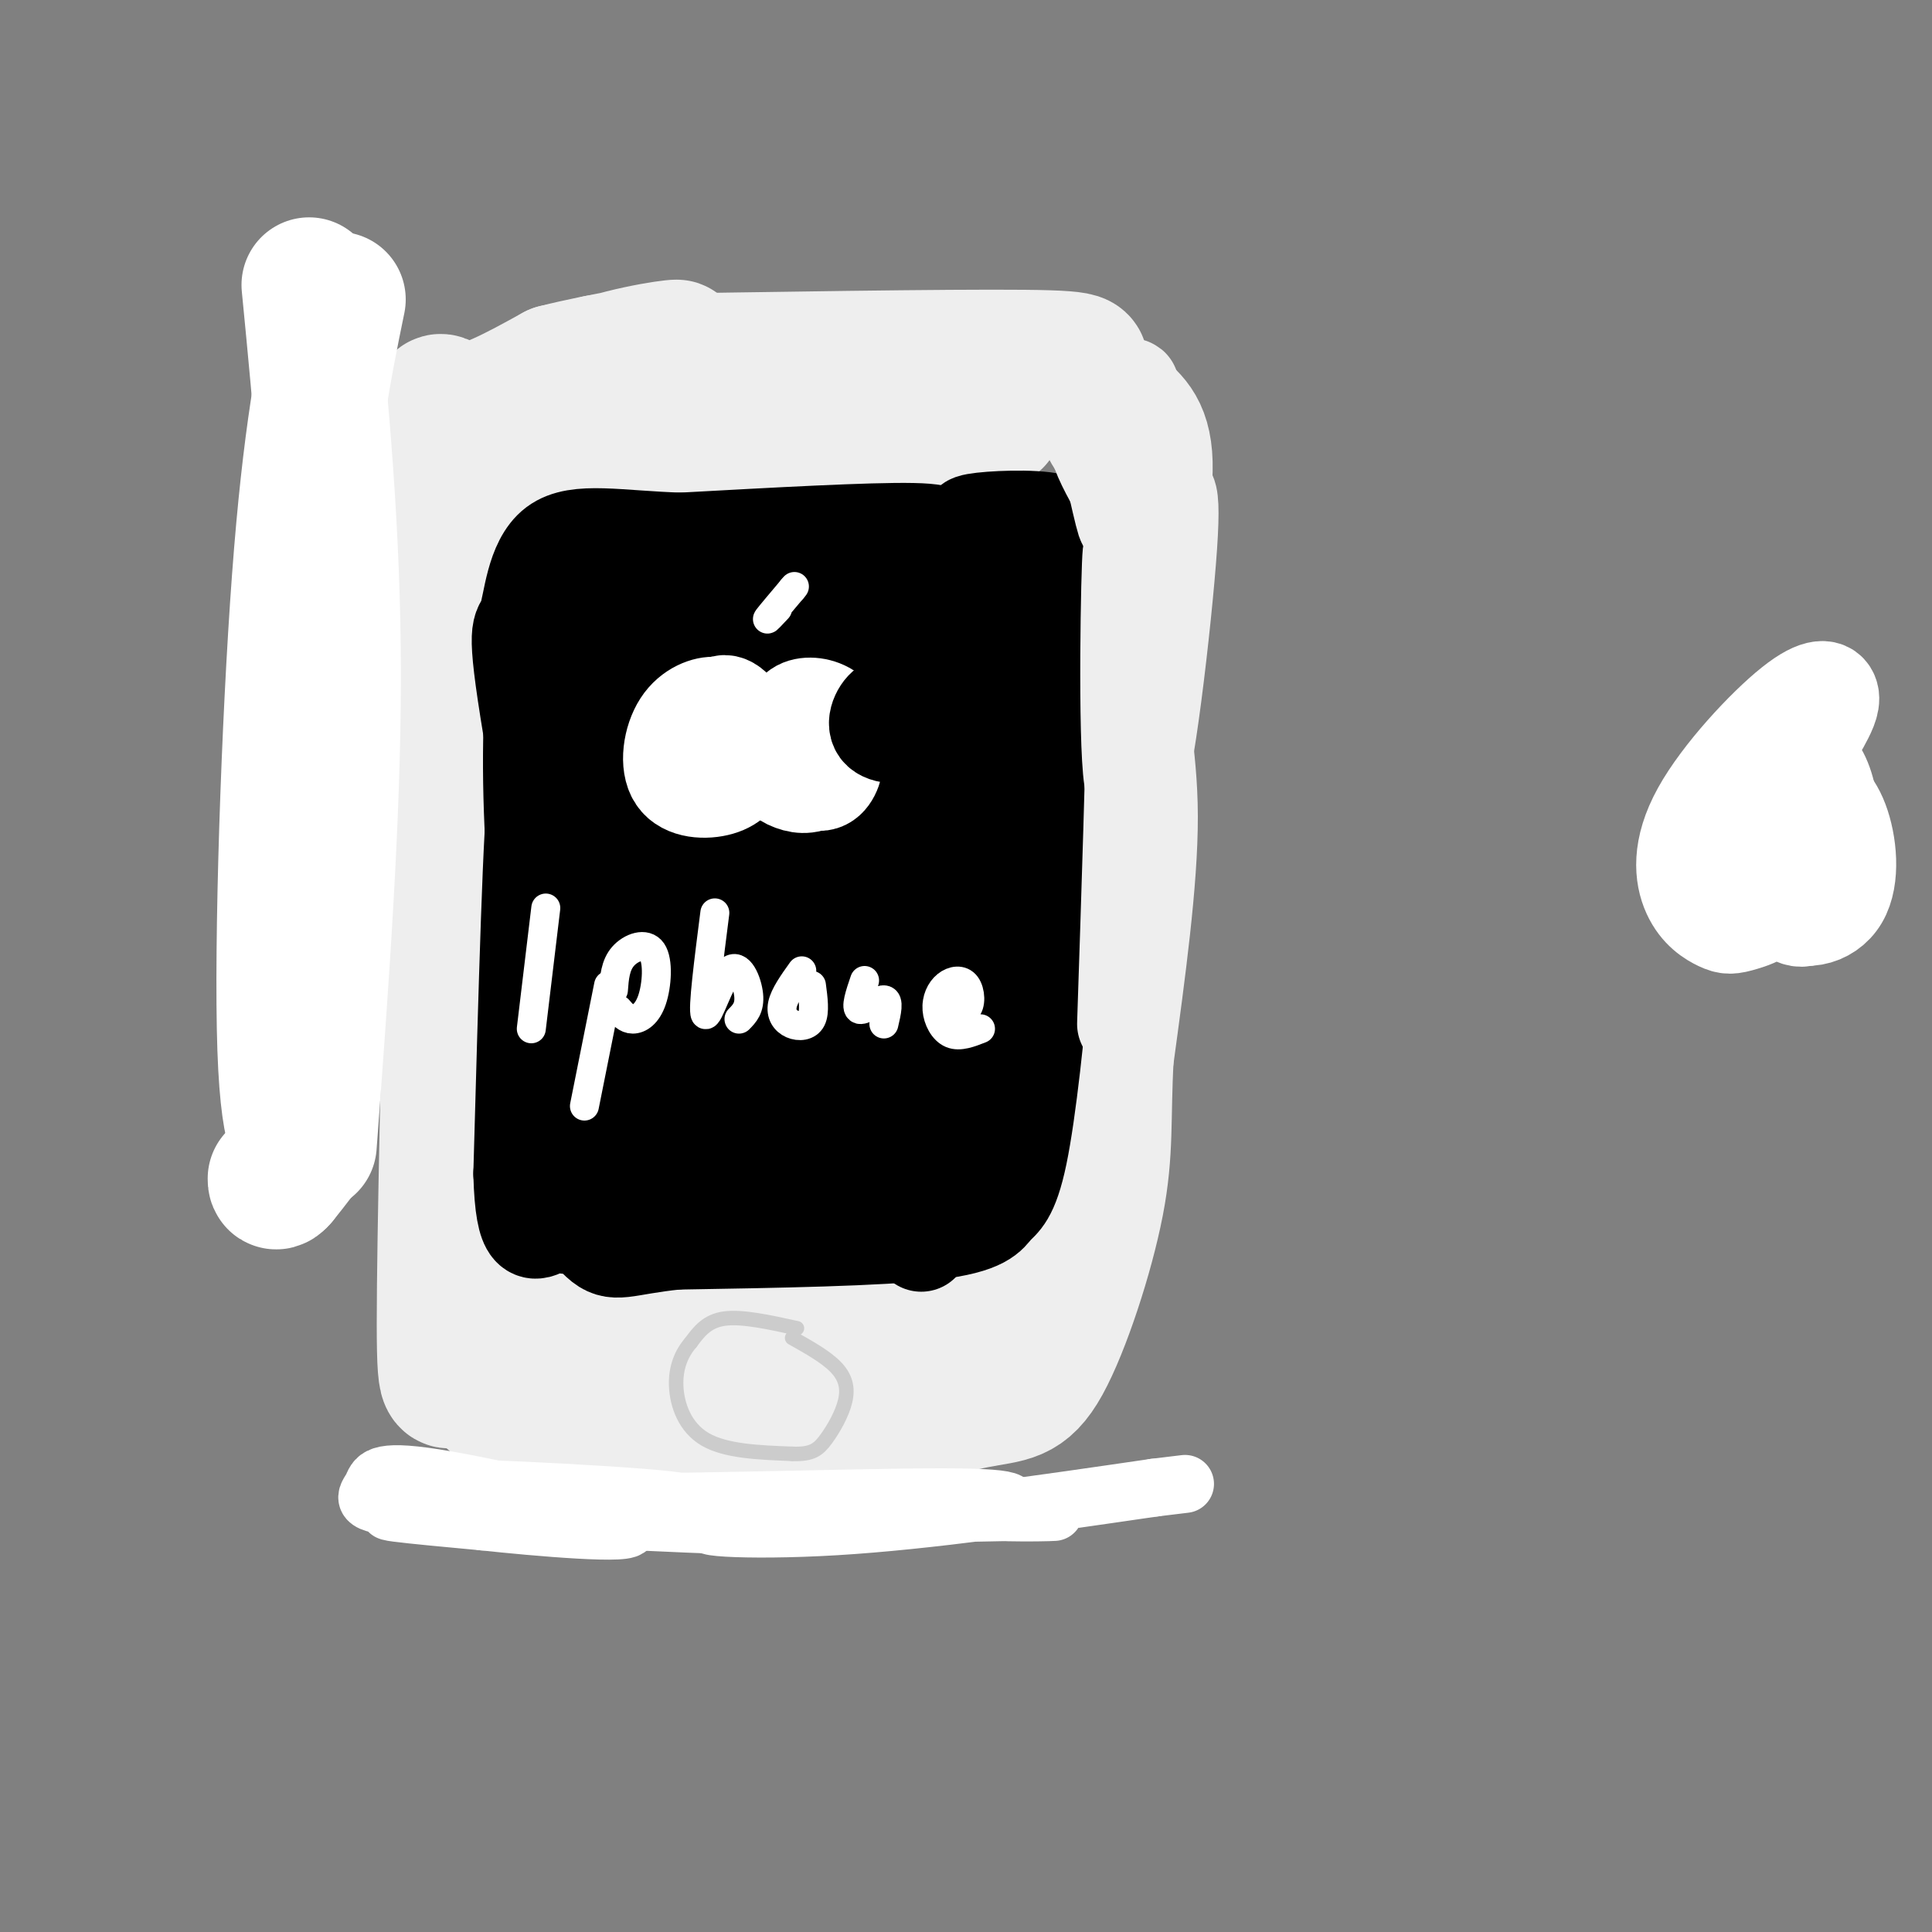 <svg viewBox='0 0 400 400' version='1.1' xmlns='http://www.w3.org/2000/svg' xmlns:xlink='http://www.w3.org/1999/xlink'><rect x="0" y="0" width="400" height="400" fill="#808080" stroke="none"/><g fill='none' stroke='#eeeeee' stroke-width='28' stroke-linecap='round' stroke-linejoin='round'><path d='M124,75c36.133,-0.578 72.267,-1.156 88,-1c15.733,0.156 11.067,1.044 11,3c-0.067,1.956 4.467,4.978 9,8'/><path d='M232,85c2.876,2.533 5.565,4.864 5,14c-0.565,9.136 -4.383,25.075 -5,37c-0.617,11.925 1.967,19.836 2,33c0.033,13.164 -2.483,31.582 -5,50'/><path d='M229,219c-0.691,12.632 0.083,19.211 -2,30c-2.083,10.789 -7.022,25.789 -11,33c-3.978,7.211 -6.994,6.632 -14,8c-7.006,1.368 -18.003,4.684 -29,8'/><path d='M173,298c-12.833,2.143 -30.417,3.500 -42,3c-11.583,-0.500 -17.167,-2.857 -22,-6c-4.833,-3.143 -8.917,-7.071 -13,-11'/><path d='M96,284c-3.000,0.600 -4.000,7.600 -4,-10c0.000,-17.600 1.000,-59.800 2,-102'/><path d='M94,172c-0.369,-33.560 -2.292,-66.458 -3,-80c-0.708,-13.542 -0.202,-7.726 4,-7c4.202,0.726 12.101,-3.637 20,-8'/><path d='M115,77c9.515,-2.438 23.301,-4.532 25,-5c1.699,-0.468 -8.689,0.689 -18,4c-9.311,3.311 -17.545,8.776 -23,13c-5.455,4.224 -8.130,7.207 -10,13c-1.870,5.793 -2.935,14.397 -4,23'/><path d='M85,125c-1.436,10.694 -3.026,25.929 0,43c3.026,17.071 10.667,35.978 13,53c2.333,17.022 -0.641,32.160 -2,39c-1.359,6.840 -1.103,5.383 1,6c2.103,0.617 6.051,3.309 10,6'/><path d='M107,272c8.500,2.083 24.750,4.292 48,2c23.250,-2.292 53.500,-9.083 50,-9c-3.500,0.083 -40.750,7.042 -78,14'/><path d='M127,279c-15.544,3.191 -15.406,4.170 -7,2c8.406,-2.170 25.078,-7.489 35,-10c9.922,-2.511 13.094,-2.215 18,-1c4.906,1.215 11.544,3.347 13,4c1.456,0.653 -2.272,-0.174 -6,-1'/><path d='M107,98c0.000,0.000 99.000,-11.000 99,-11'/></g>
<g fill='none' stroke='#ffffff' stroke-width='28' stroke-linecap='round' stroke-linejoin='round'><path d='M70,62c-2.893,14.095 -5.786,28.190 -8,58c-2.214,29.810 -3.750,75.333 -3,97c0.750,21.667 3.786,19.476 4,20c0.214,0.524 -2.393,3.762 -5,7'/><path d='M58,244c-1.000,1.167 -1.000,0.583 -1,0'/><path d='M64,59c2.500,25.667 5.000,51.333 5,81c0.000,29.667 -2.500,63.333 -5,97'/></g>
<g fill='none' stroke='#cccccc' stroke-width='3' stroke-linecap='round' stroke-linejoin='round'><path d='M165,275c-5.667,-1.250 -11.333,-2.500 -15,-2c-3.667,0.500 -5.333,2.750 -7,5'/><path d='M143,278c-1.905,2.190 -3.167,5.167 -3,9c0.167,3.833 1.762,8.524 6,11c4.238,2.476 11.119,2.738 18,3'/><path d='M164,301c4.124,0.177 5.435,-0.880 7,-3c1.565,-2.120 3.383,-5.301 4,-8c0.617,-2.699 0.033,-4.914 -2,-7c-2.033,-2.086 -5.517,-4.043 -9,-6'/></g>
<g fill='none' stroke='#ffffff' stroke-width='12' stroke-linecap='round' stroke-linejoin='round'><path d='M85,308c41.400,3.756 82.800,7.511 78,8c-4.800,0.489 -55.800,-2.289 -74,-3c-18.200,-0.711 -3.600,0.644 11,2'/><path d='M100,315c10.732,1.157 32.061,3.050 30,1c-2.061,-2.050 -27.511,-8.044 -40,-10c-12.489,-1.956 -12.016,0.127 -13,2c-0.984,1.873 -3.424,3.535 7,4c10.424,0.465 33.712,-0.268 57,-1'/><path d='M141,311c-3.772,-1.041 -41.702,-3.145 -55,-3c-13.298,0.145 -1.965,2.539 24,3c25.965,0.461 66.561,-1.011 85,-1c18.439,0.011 14.719,1.506 11,3'/><path d='M206,313c7.185,0.384 19.648,-0.155 7,0c-12.648,0.155 -50.405,1.003 -62,2c-11.595,0.997 2.973,2.142 22,1c19.027,-1.142 42.514,-4.571 66,-8'/><path d='M239,308c11.000,-1.333 5.500,-0.667 0,0'/></g>
<g fill='none' stroke='#000000' stroke-width='20' stroke-linecap='round' stroke-linejoin='round'><path d='M137,119c4.105,-0.837 8.211,-1.675 2,-2c-6.211,-0.325 -22.737,-0.139 -26,1c-3.263,1.139 6.737,3.230 17,3c10.263,-0.230 20.789,-2.780 20,-3c-0.789,-0.220 -12.895,1.890 -25,4'/><path d='M125,122c-7.667,1.156 -14.333,2.044 -4,1c10.333,-1.044 37.667,-4.022 65,-7'/><path d='M186,116c15.702,-1.906 22.456,-3.171 11,-3c-11.456,0.171 -41.123,1.777 -39,2c2.123,0.223 36.035,-0.936 49,-2c12.965,-1.064 4.982,-2.032 -3,-3'/><path d='M204,110c-1.833,-0.850 -4.914,-1.475 -2,-2c2.914,-0.525 11.823,-0.949 16,0c4.177,0.949 3.622,3.271 3,6c-0.622,2.729 -1.311,5.864 -2,9'/><path d='M219,123c-1.027,14.879 -2.595,47.576 -2,63c0.595,15.424 3.352,13.576 4,1c0.648,-12.576 -0.815,-35.879 -2,-36c-1.185,-0.121 -2.093,22.939 -3,46'/><path d='M216,197c-1.332,16.035 -3.161,33.123 -5,42c-1.839,8.877 -3.687,9.544 -5,11c-1.313,1.456 -2.089,3.702 -13,5c-10.911,1.298 -31.955,1.649 -53,2'/><path d='M140,257c-11.201,1.158 -12.703,3.053 -16,0c-3.297,-3.053 -8.388,-11.053 -11,-16c-2.612,-4.947 -2.746,-6.842 -1,-21c1.746,-14.158 5.373,-40.579 9,-67'/><path d='M121,153c-0.048,-12.964 -4.667,-11.875 -6,-17c-1.333,-5.125 0.619,-16.464 2,-6c1.381,10.464 2.190,42.732 3,75'/><path d='M120,205c-0.083,16.762 -1.792,21.167 -3,24c-1.208,2.833 -1.917,4.095 -3,-2c-1.083,-6.095 -2.542,-19.548 -4,-33'/><path d='M113,129c0.036,25.179 0.071,50.357 0,48c-0.071,-2.357 -0.250,-32.250 -1,-40c-0.750,-7.750 -2.071,6.643 -2,22c0.071,15.357 1.536,31.679 3,48'/><path d='M113,207c0.548,13.071 0.417,21.750 0,8c-0.417,-13.750 -1.119,-49.929 -2,-49c-0.881,0.929 -1.940,38.964 -3,77'/><path d='M108,243c0.387,14.391 2.856,11.867 5,11c2.144,-0.867 3.964,-0.078 8,0c4.036,0.078 10.288,-0.557 15,-2c4.712,-1.443 7.884,-3.696 10,-10c2.116,-6.304 3.176,-16.658 2,-30c-1.176,-13.342 -4.588,-29.671 -8,-46'/><path d='M140,166c1.167,-13.416 8.086,-23.957 6,-30c-2.086,-6.043 -13.177,-7.589 -4,-8c9.177,-0.411 38.622,0.311 45,0c6.378,-0.311 -10.311,-1.656 -27,-3'/><path d='M160,125c6.155,-2.321 35.042,-6.625 44,-8c8.958,-1.375 -2.012,0.179 -7,0c-4.988,-0.179 -3.994,-2.089 -3,-4'/><path d='M194,113c0.556,-1.378 3.444,-2.822 -5,-3c-8.444,-0.178 -28.222,0.911 -48,2'/><path d='M141,112c-13.006,-0.388 -21.521,-2.358 -26,1c-4.479,3.358 -4.922,12.044 -6,15c-1.078,2.956 -2.790,0.180 1,23c3.790,22.820 13.083,71.234 15,81c1.917,9.766 -3.541,-19.117 -9,-48'/><path d='M116,184c-1.310,-14.137 -0.085,-25.481 2,-31c2.085,-5.519 5.030,-5.215 7,-10c1.970,-4.785 2.966,-14.660 3,7c0.034,21.660 -0.894,74.857 0,94c0.894,19.143 3.611,4.234 4,-16c0.389,-20.234 -1.549,-45.794 -1,-65c0.549,-19.206 3.585,-32.059 4,-20c0.415,12.059 -1.793,49.029 -4,86'/><path d='M131,229c0.834,10.309 4.920,-6.917 7,-20c2.080,-13.083 2.154,-22.022 1,-34c-1.154,-11.978 -3.536,-26.993 -6,-34c-2.464,-7.007 -5.011,-6.005 -7,-11c-1.989,-4.995 -3.422,-15.985 -2,2c1.422,17.985 5.699,64.946 9,85c3.301,20.054 5.627,13.200 7,15c1.373,1.800 1.793,12.254 4,-9c2.207,-21.254 6.202,-74.215 8,-92c1.798,-17.785 1.399,-0.392 1,17'/><path d='M153,148c-1.028,20.098 -4.099,61.844 -5,81c-0.901,19.156 0.367,15.721 2,18c1.633,2.279 3.632,10.270 7,-17c3.368,-27.270 8.107,-89.802 8,-92c-0.107,-2.198 -5.060,55.937 -6,82c-0.940,26.063 2.131,20.056 5,21c2.869,0.944 5.534,8.841 7,-6c1.466,-14.841 1.733,-52.421 2,-90'/><path d='M173,145c1.287,-18.691 3.503,-20.420 2,-7c-1.503,13.420 -6.727,41.988 -8,63c-1.273,21.012 1.403,34.467 4,42c2.597,7.533 5.116,9.142 6,-8c0.884,-17.142 0.135,-53.035 2,-75c1.865,-21.965 6.345,-30.001 9,-32c2.655,-1.999 3.484,2.039 2,29c-1.484,26.961 -5.281,76.846 -6,85c-0.719,8.154 1.641,-25.423 4,-59'/><path d='M188,183c4.860,-24.102 15.008,-54.857 15,-49c-0.008,5.857 -10.174,48.327 -14,70c-3.826,21.673 -1.313,22.548 1,28c2.313,5.452 4.424,15.482 5,8c0.576,-7.482 -0.383,-32.476 2,-54c2.383,-21.524 8.110,-39.578 8,-30c-0.110,9.578 -6.055,46.789 -12,84'/><path d='M193,240c-2.679,19.132 -3.378,24.963 0,5c3.378,-19.963 10.833,-65.721 14,-91c3.167,-25.279 2.048,-30.080 0,-31c-2.048,-0.920 -5.024,2.040 -8,5'/></g>
<g fill='none' stroke='#eeeeee' stroke-width='20' stroke-linecap='round' stroke-linejoin='round'><path d='M239,106c2.024,-4.208 4.048,-8.417 3,7c-1.048,15.417 -5.167,50.458 -7,50c-1.833,-0.458 -1.381,-36.417 -1,-46c0.381,-9.583 0.690,7.208 1,24'/><path d='M235,141c-0.167,15.833 -1.083,43.417 -2,71'/><path d='M360,176c0.000,0.000 0.100,0.100 0.1,0.1'/><path d='M224,76c2.939,0.648 5.879,1.295 8,6c2.121,4.705 3.424,13.467 3,16c-0.424,2.533 -2.576,-1.164 -4,-6c-1.424,-4.836 -2.121,-10.810 -1,-10c1.121,0.810 4.061,8.405 7,16'/><path d='M237,98c0.512,0.646 -1.708,-5.738 -2,-3c-0.292,2.738 1.344,14.600 0,12c-1.344,-2.600 -5.670,-19.662 -8,-25c-2.330,-5.338 -2.666,1.046 -2,5c0.666,3.954 2.333,5.477 4,7'/><path d='M229,94c2.544,3.813 6.906,9.845 8,9c1.094,-0.845 -1.078,-8.567 -3,-13c-1.922,-4.433 -3.594,-5.578 -5,-5c-1.406,0.578 -2.544,2.879 -2,6c0.544,3.121 2.772,7.060 5,11'/><path d='M232,102c0.071,-2.679 -2.250,-14.875 -2,-13c0.250,1.875 3.071,17.821 3,19c-0.071,1.179 -3.036,-12.411 -6,-26'/><path d='M227,82c0.143,0.655 3.500,15.292 5,16c1.500,0.708 1.143,-12.512 -5,-18c-6.143,-5.488 -18.071,-3.244 -30,-1'/><path d='M197,79c5.607,-0.036 34.625,0.375 37,1c2.375,0.625 -21.893,1.464 -27,2c-5.107,0.536 8.946,0.768 23,1'/><path d='M230,83c4.314,-0.595 3.600,-2.582 -6,-3c-9.600,-0.418 -28.085,0.734 -26,2c2.085,1.266 24.738,2.648 30,3c5.262,0.352 -6.869,-0.324 -19,-1'/><path d='M209,84c-4.644,-0.333 -6.756,-0.667 -7,-1c-0.244,-0.333 1.378,-0.667 3,-1'/></g>
<g fill='none' stroke='#ffffff' stroke-width='20' stroke-linecap='round' stroke-linejoin='round'><path d='M377,150c1.203,-2.220 2.405,-4.441 2,-6c-0.405,-1.559 -2.418,-2.457 -8,2c-5.582,4.457 -14.734,14.269 -19,22c-4.266,7.731 -3.645,13.380 -2,17c1.645,3.620 4.314,5.210 6,6c1.686,0.790 2.388,0.778 5,0c2.612,-0.778 7.132,-2.323 10,-9c2.868,-6.677 4.084,-18.488 3,-22c-1.084,-3.512 -4.467,1.273 -7,6c-2.533,4.727 -4.216,9.397 -3,14c1.216,4.603 5.331,9.141 8,10c2.669,0.859 3.892,-1.960 5,-6c1.108,-4.040 2.101,-9.299 2,-14c-0.101,-4.701 -1.296,-8.843 -3,-11c-1.704,-2.157 -3.915,-2.331 -6,0c-2.085,2.331 -4.042,7.165 -6,12'/><path d='M364,171c-0.501,5.598 1.247,13.593 5,17c3.753,3.407 9.510,2.225 12,-2c2.490,-4.225 1.711,-11.493 0,-16c-1.711,-4.507 -4.356,-6.254 -7,-8'/><path d='M150,149c-0.146,-1.411 -0.292,-2.821 -2,-3c-1.708,-0.179 -4.979,0.874 -7,4c-2.021,3.126 -2.792,8.324 -1,11c1.792,2.676 6.146,2.830 9,2c2.854,-0.830 4.208,-2.645 5,-5c0.792,-2.355 1.021,-5.249 0,-8c-1.021,-2.751 -3.292,-5.357 -5,-4c-1.708,1.357 -2.854,6.679 -4,12'/><path d='M145,158c1.797,2.313 8.291,2.095 10,0c1.709,-2.095 -1.367,-6.067 -4,-7c-2.633,-0.933 -4.824,1.172 -6,3c-1.176,1.828 -1.336,3.379 1,4c2.336,0.621 7.168,0.310 12,0'/><path d='M164,153c-0.144,-2.415 -0.287,-4.830 1,-6c1.287,-1.170 4.006,-1.094 6,0c1.994,1.094 3.263,3.207 3,6c-0.263,2.793 -2.059,6.266 -4,8c-1.941,1.734 -4.026,1.730 -6,1c-1.974,-0.730 -3.839,-2.185 -4,-5c-0.161,-2.815 1.380,-6.989 4,-8c2.620,-1.011 6.320,1.140 8,3c1.680,1.860 1.340,3.430 1,5'/><path d='M173,157c-0.156,2.067 -1.044,4.733 -3,5c-1.956,0.267 -4.978,-1.867 -8,-4'/></g>
<g fill='none' stroke='#000000' stroke-width='20' stroke-linecap='round' stroke-linejoin='round'><path d='M186,151c0.000,0.000 0.100,0.100 0.1,0.1'/><path d='M186,146c-0.311,2.667 -0.622,5.333 0,6c0.622,0.667 2.178,-0.667 2,-2c-0.178,-1.333 -2.089,-2.667 -4,-4'/><path d='M184,146c-1.467,0.421 -3.136,3.474 -2,5c1.136,1.526 5.075,1.526 6,0c0.925,-1.526 -1.164,-4.579 -2,-5c-0.836,-0.421 -0.418,1.789 0,4'/></g>
<g fill='none' stroke='#ffffff' stroke-width='6' stroke-linecap='round' stroke-linejoin='round'><path d='M161,126c-1.250,1.333 -2.500,2.667 -2,2c0.500,-0.667 2.750,-3.333 5,-6'/><path d='M164,122c0.833,-1.000 0.417,-0.500 0,0'/><path d='M113,188c0.000,0.000 -3.000,25.000 -3,25'/><path d='M126,204c0.000,0.000 -5.000,25.000 -5,25'/><path d='M127,205c0.193,-2.577 0.386,-5.155 2,-7c1.614,-1.845 4.649,-2.959 6,-1c1.351,1.959 1.018,6.989 0,10c-1.018,3.011 -2.719,4.003 -4,4c-1.281,-0.003 -2.140,-1.002 -3,-2'/><path d='M148,189c-1.280,10.012 -2.560,20.024 -2,21c0.560,0.976 2.958,-7.083 5,-9c2.042,-1.917 3.726,2.310 4,5c0.274,2.690 -0.863,3.845 -2,5'/><path d='M166,201c-1.798,2.518 -3.595,5.036 -4,7c-0.405,1.964 0.583,3.375 2,4c1.417,0.625 3.262,0.464 4,-1c0.738,-1.464 0.369,-4.232 0,-7'/><path d='M179,203c-0.978,2.867 -1.956,5.733 -1,6c0.956,0.267 3.844,-2.067 5,-2c1.156,0.067 0.578,2.533 0,5'/><path d='M194,208c2.435,0.959 4.869,1.919 6,1c1.131,-0.919 0.958,-3.716 0,-5c-0.958,-1.284 -2.700,-1.056 -4,0c-1.300,1.056 -2.158,2.938 -2,5c0.158,2.062 1.331,4.303 3,5c1.669,0.697 3.835,-0.152 6,-1'/></g>
</svg>